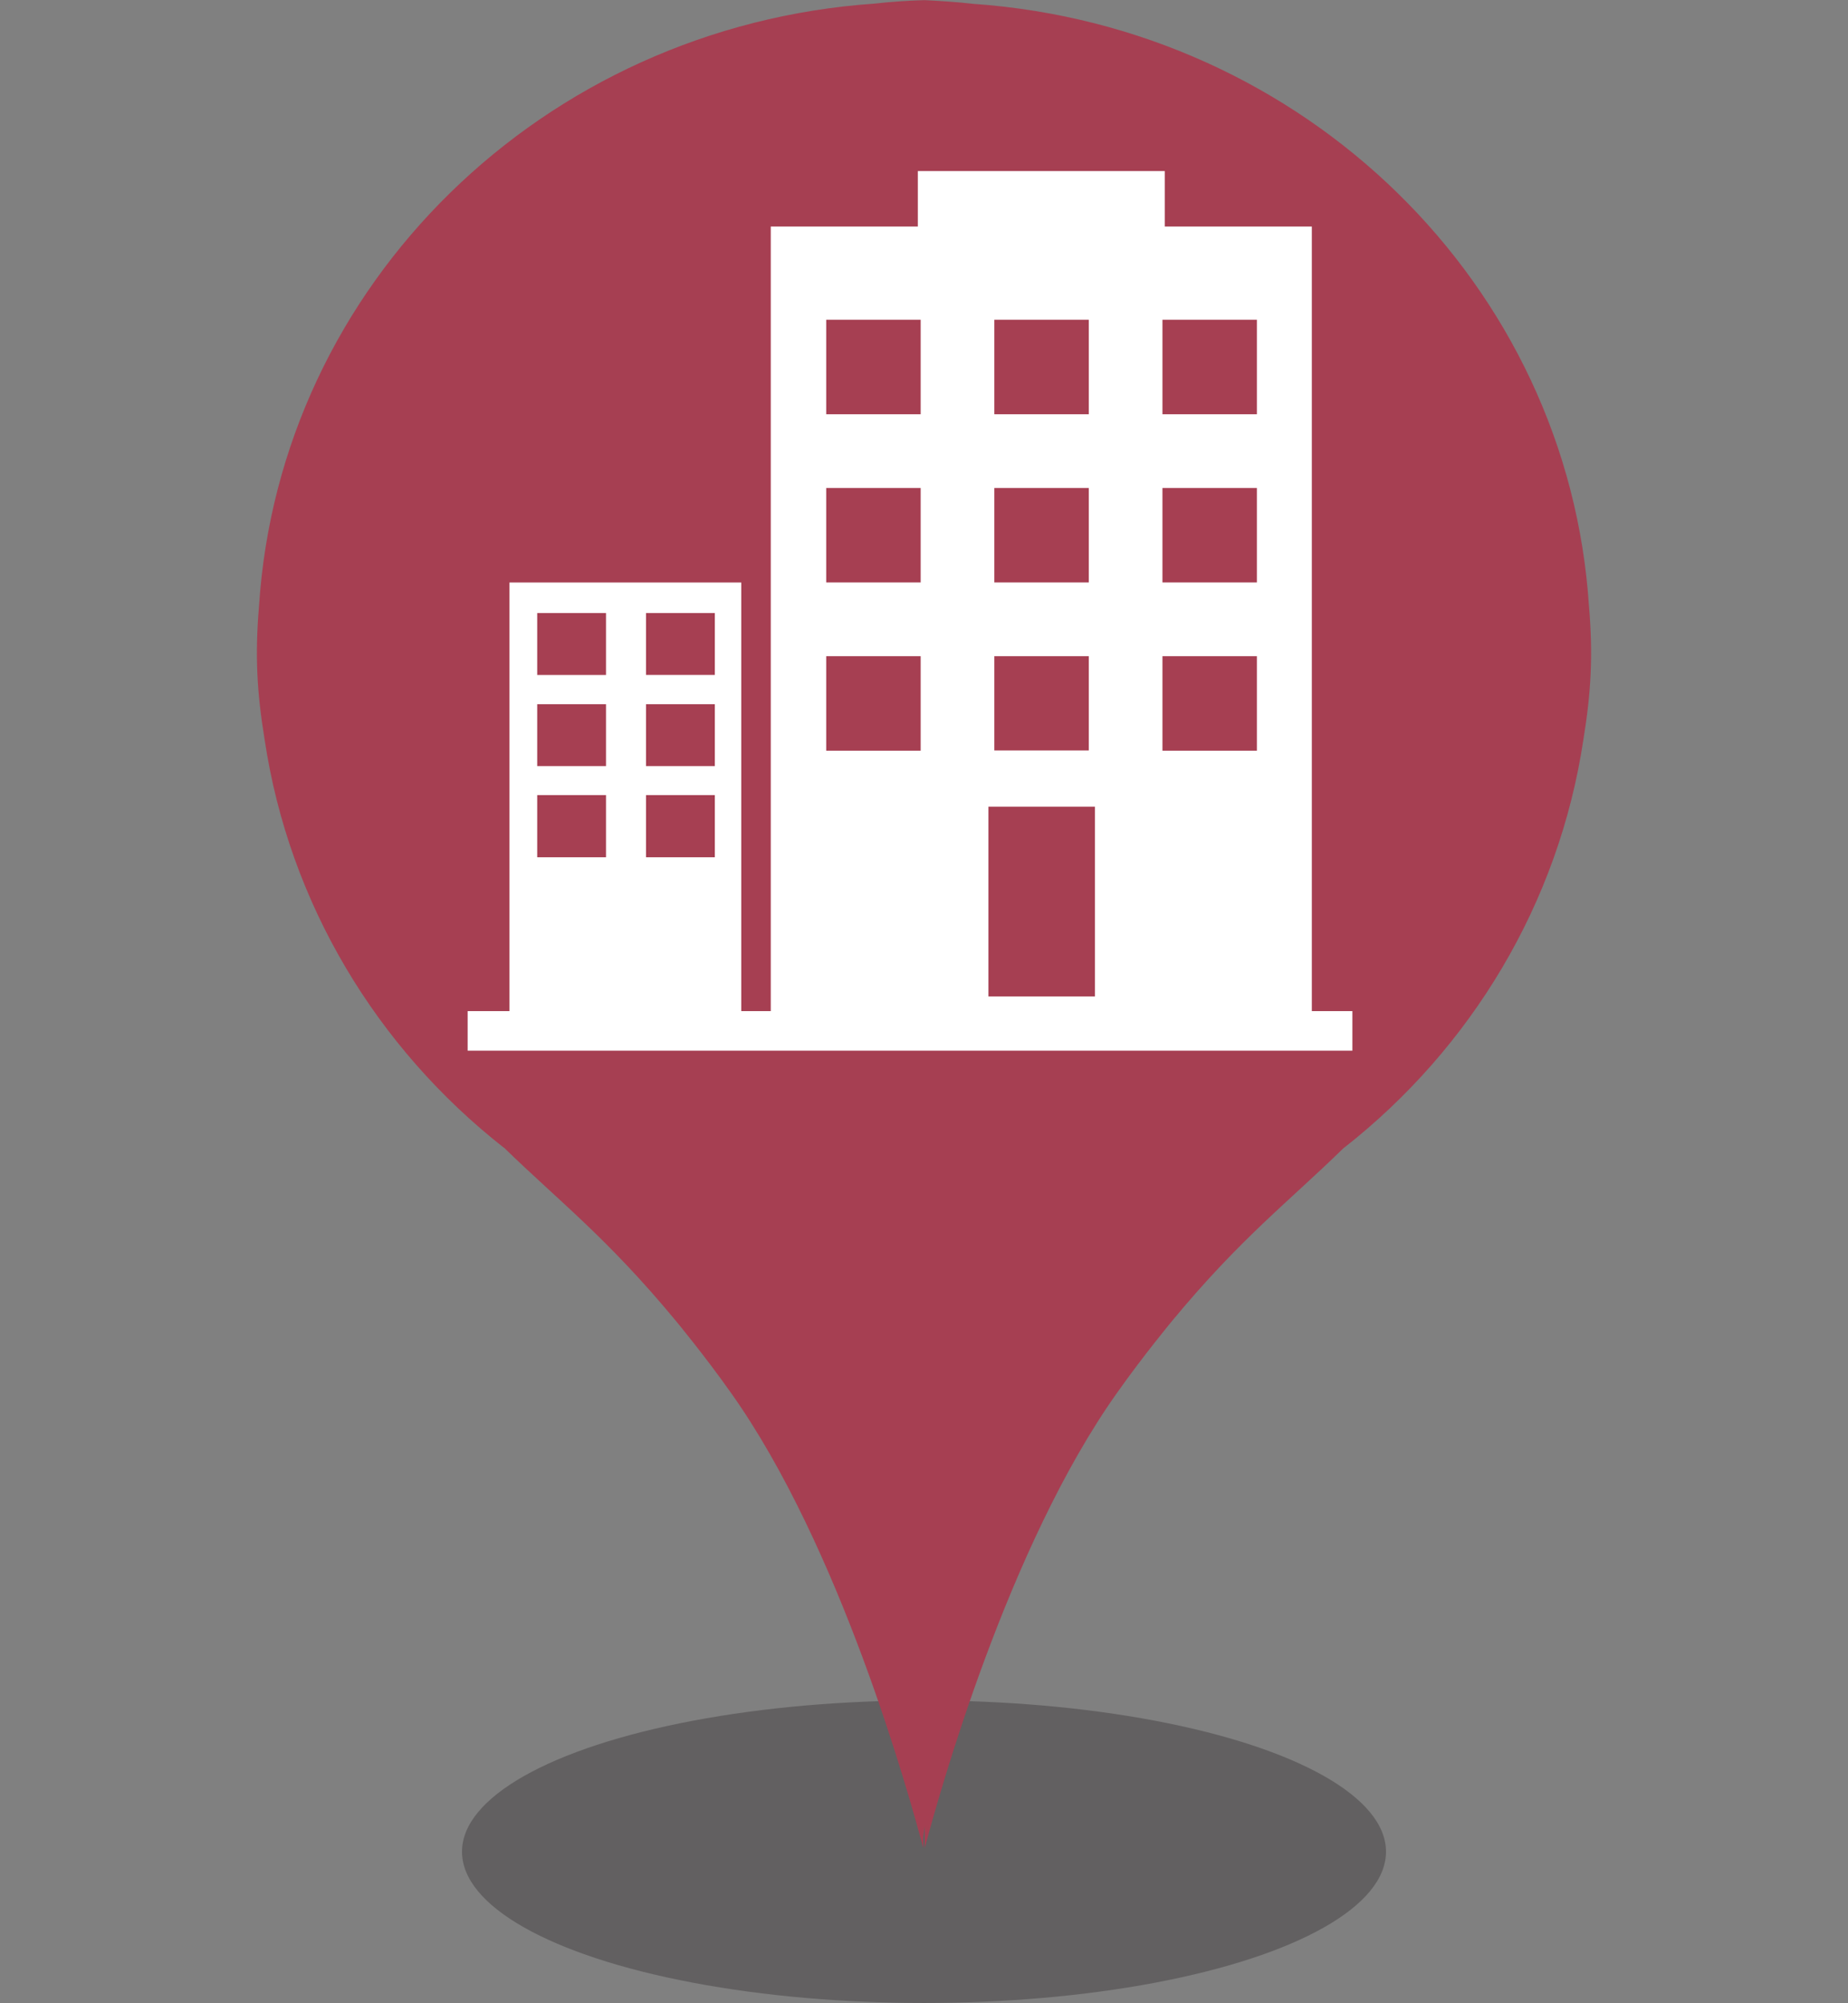 <svg xmlns="http://www.w3.org/2000/svg" width="72" height="78" viewBox="0 0 72 78">
  <rect x="0" y="0" width="72" height="78" fill="#808080" stroke="none"/>
  <ellipse cx="36" cy="72.1" rx="18" ry="5.89" style="fill:#231f20;opacity:.32"/>
  <path d="M61.91 23.63C61.11 11.09 50.84 1.05 37.92.15c-.59-.07-1.4-.12-1.81-.14s-.05 0-.08 0h-.14c-.42.01-1.22.06-1.81.13-12.92.89-23.19 10.93-23.99 23.48-.16 1.9-.08 3.34.22 5.18.96 6.39 4.37 12 9.31 15.88 0 0 .01 0 .02.01 2.15 2.09 4.02 3.51 6.7 6.75 0 0 1.12 1.35 2.13 2.78 4.27 6 6.94 15.64 7.5 17.73v-.43l.06-.41v.84c.56-2.09 3.23-11.73 7.5-17.73 1.01-1.43 2.13-2.78 2.13-2.78 2.68-3.24 4.55-4.65 6.7-6.75 0 0 .01 0 .02-.01 4.94-3.88 8.35-9.5 9.31-15.88.3-1.84.38-3.28.22-5.18Z" style="fill:#a63f52"/>
  <path d="M51.11 39.37V8.82h-5.73V6.66h-9.62v2.16h-5.73v30.55h-1.15V22.68h-9.03v16.69h-1.63v1.54h34.47v-1.54zm-27.5-5.99h-2.68v-2.42h2.68zm0-3.55h-2.68v-2.41h2.68zm0-3.55h-2.68v-2.41h2.68zm4.25 7.1h-2.69v-2.42h2.68v2.42Zm0-3.55h-2.69v-2.41h2.68v2.41Zm0-3.55h-2.69v-2.41h2.68v2.41Zm10.88-13.83h3.68v3.68h-3.68zm0 6.55h3.68v3.68h-3.68zm0 6.55h3.68v3.67h-3.68zm-2.87 3.68h-3.68v-3.68h3.68zm0-6.55h-3.68V19h3.68zm0-6.55h-3.68v-3.68h3.68zm6.79 22.67h-4.15v-7.39h4.15zm6.31-9.57h-3.68v-3.68h3.68zm0-6.55h-3.68V19h3.68zm0-6.55h-3.68v-3.68h3.68z" style="fill:#fff"/>
  <path d="M0 .02h72v78H0z" style="fill:none"/>
</svg>
